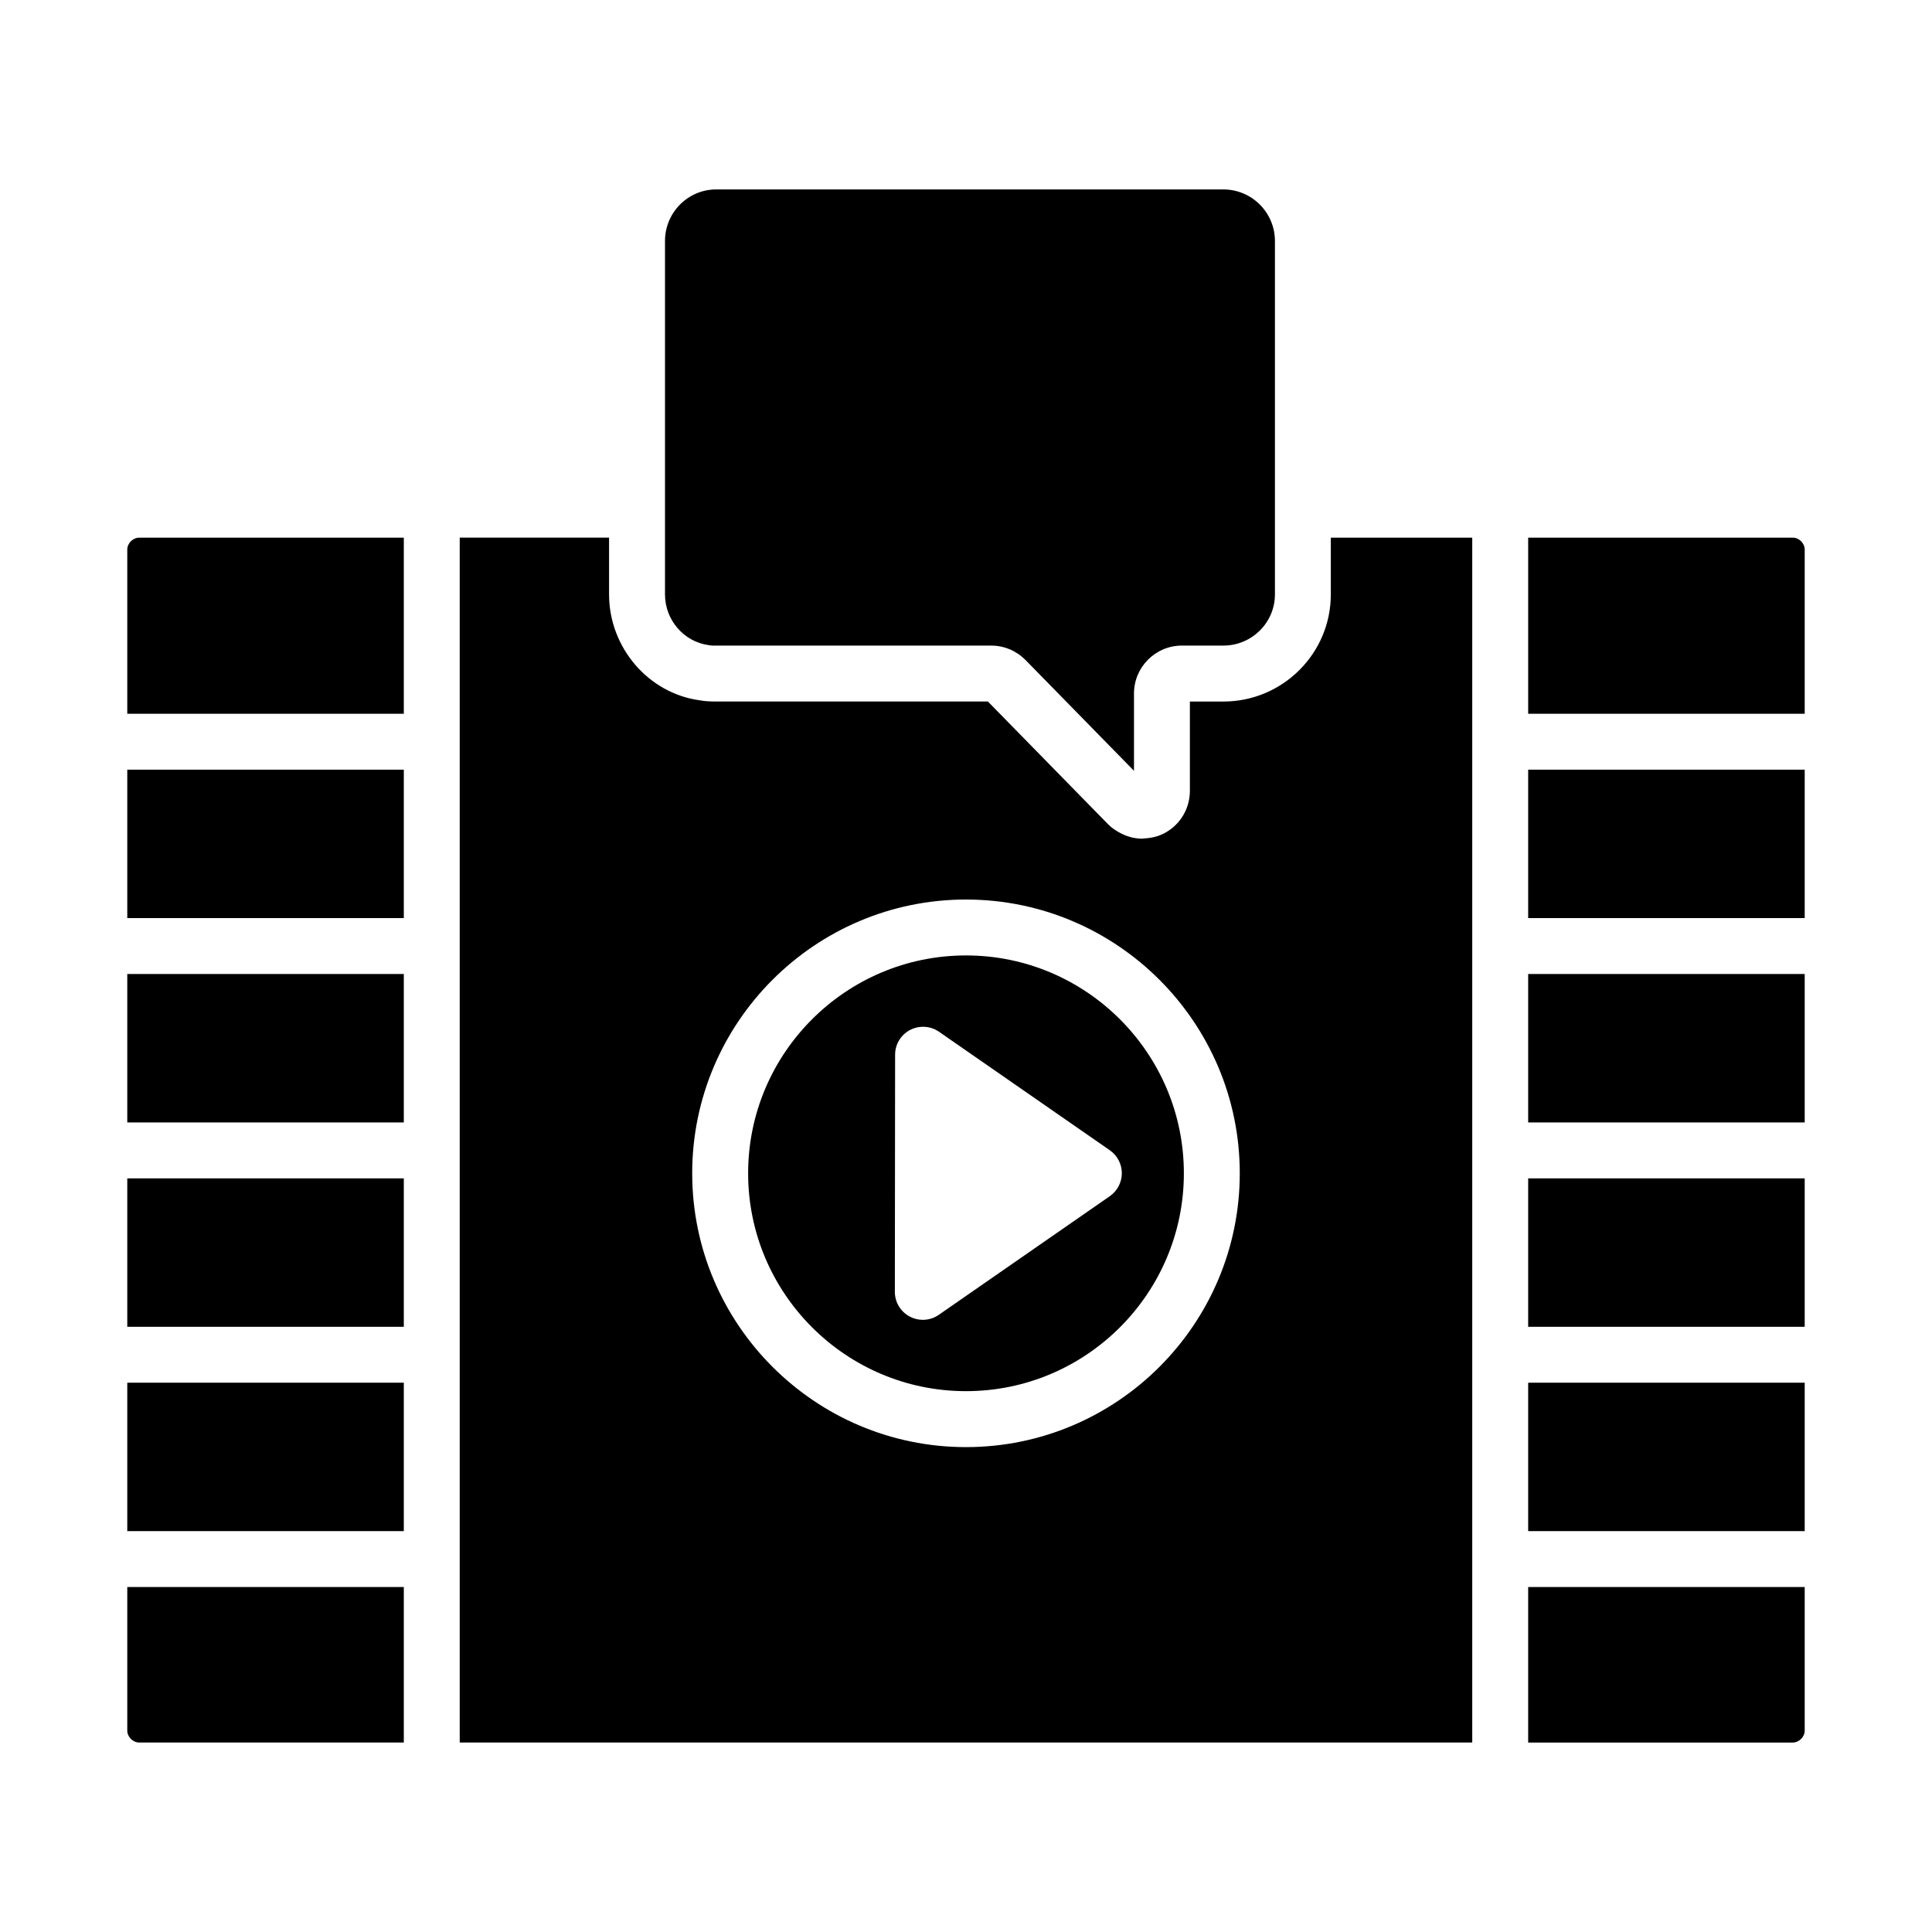 <?xml version="1.0" encoding="UTF-8"?>
<!-- Uploaded to: ICON Repo, www.svgrepo.com, Generator: ICON Repo Mixer Tools -->
<svg fill="#000000" width="800px" height="800px" version="1.1" viewBox="144 144 512 512" xmlns="http://www.w3.org/2000/svg">
 <g>
  <path d="m177.73 347.97h73.285v39.332h-73.285z"/>
  <path d="m177.73 289.66v43.5h73.285v-46.676h-70.109c-1.695 0-3.176 1.484-3.176 3.176z"/>
  <path d="m400 397.2c-31.836 0-57.738 25.902-57.738 57.738 0 31.832 25.902 57.734 57.738 57.734s57.738-25.902 57.738-57.738c0-31.832-25.906-57.734-57.738-57.734zm38.113 63.801-45.328 31.445c-1.266 0.883-2.742 1.324-4.227 1.324-1.18 0-2.359-0.281-3.438-0.848-2.445-1.281-3.973-3.812-3.973-6.57l0.066-62.848c0-2.758 1.535-5.281 3.981-6.562 2.445-1.258 5.391-1.086 7.656 0.484l45.266 31.402c1.988 1.383 3.184 3.652 3.184 6.086-0.004 2.43-1.195 4.703-3.188 6.086z"/>
  <path d="m177.73 602.61c0 1.691 1.484 3.176 3.176 3.176h70.109v-41.211h-73.285z"/>
  <path d="m177.73 402.12h73.285v39.34h-73.285z"/>
  <path d="m177.73 510.43h73.285v39.332h-73.285z"/>
  <path d="m177.73 456.28h73.285v39.332h-73.285z"/>
  <path d="m548.98 347.97h73.285v39.332h-73.285z"/>
  <path d="m331.8 314.97c0.934 0.168 1.461 0.121 1.988 0.121h72.902c3.394 0 6.598 1.34 9.031 3.769l28.797 29.41v-20.477c0-7.004 5.695-12.707 12.699-12.707h10.992c7.531 0 13.66-6.086 13.66-13.559v-93.664c0-7.531-6.129-13.66-13.66-13.66h-134.42c-7.473 0-13.559 6.129-13.559 13.66v93.668c0 6.754 4.969 12.527 11.566 13.438z"/>
  <path d="m496.68 301.54c0 15.648-12.777 28.375-28.477 28.375h-8.871v23.652c0 5.164-3.066 9.77-7.812 11.734-1.059 0.438-2.148 0.664-3.246 0.801-0.27 0.035-0.535 0.062-0.809 0.078-0.254 0.016-0.504 0.074-0.758 0.074-0.832 0-1.664-0.086-2.481-0.25-0.059-0.012-0.113-0.039-0.172-0.055-1.008-0.219-1.973-0.594-2.906-1.055-0.262-0.129-0.508-0.262-0.762-0.406-0.961-0.555-1.879-1.195-2.691-2.008l-31.895-32.574h-72.012c-1.477 0-2.945-0.043-4.422-0.332-13.48-1.836-23.957-13.922-23.957-28.043v-15.059h-39.578v319.31h268.33v-319.3h-37.48zm-96.684 225.96c-40.004 0-72.555-32.551-72.555-72.555-0.004-40.004 32.551-72.559 72.555-72.559s72.555 32.551 72.555 72.555c0 40.008-32.551 72.559-72.555 72.559z"/>
  <path d="m548.98 456.28h73.285v39.332h-73.285z"/>
  <path d="m619.09 286.48h-70.109v46.676h73.285v-43.5c0-1.691-1.48-3.176-3.176-3.176z"/>
  <path d="m548.98 402.12h73.285v39.34h-73.285z"/>
  <path d="m548.98 605.79h70.109c1.695 0 3.176-1.484 3.176-3.176v-38.035h-73.285z"/>
  <path d="m548.98 510.43h73.285v39.332h-73.285z"/>
 </g>
</svg>